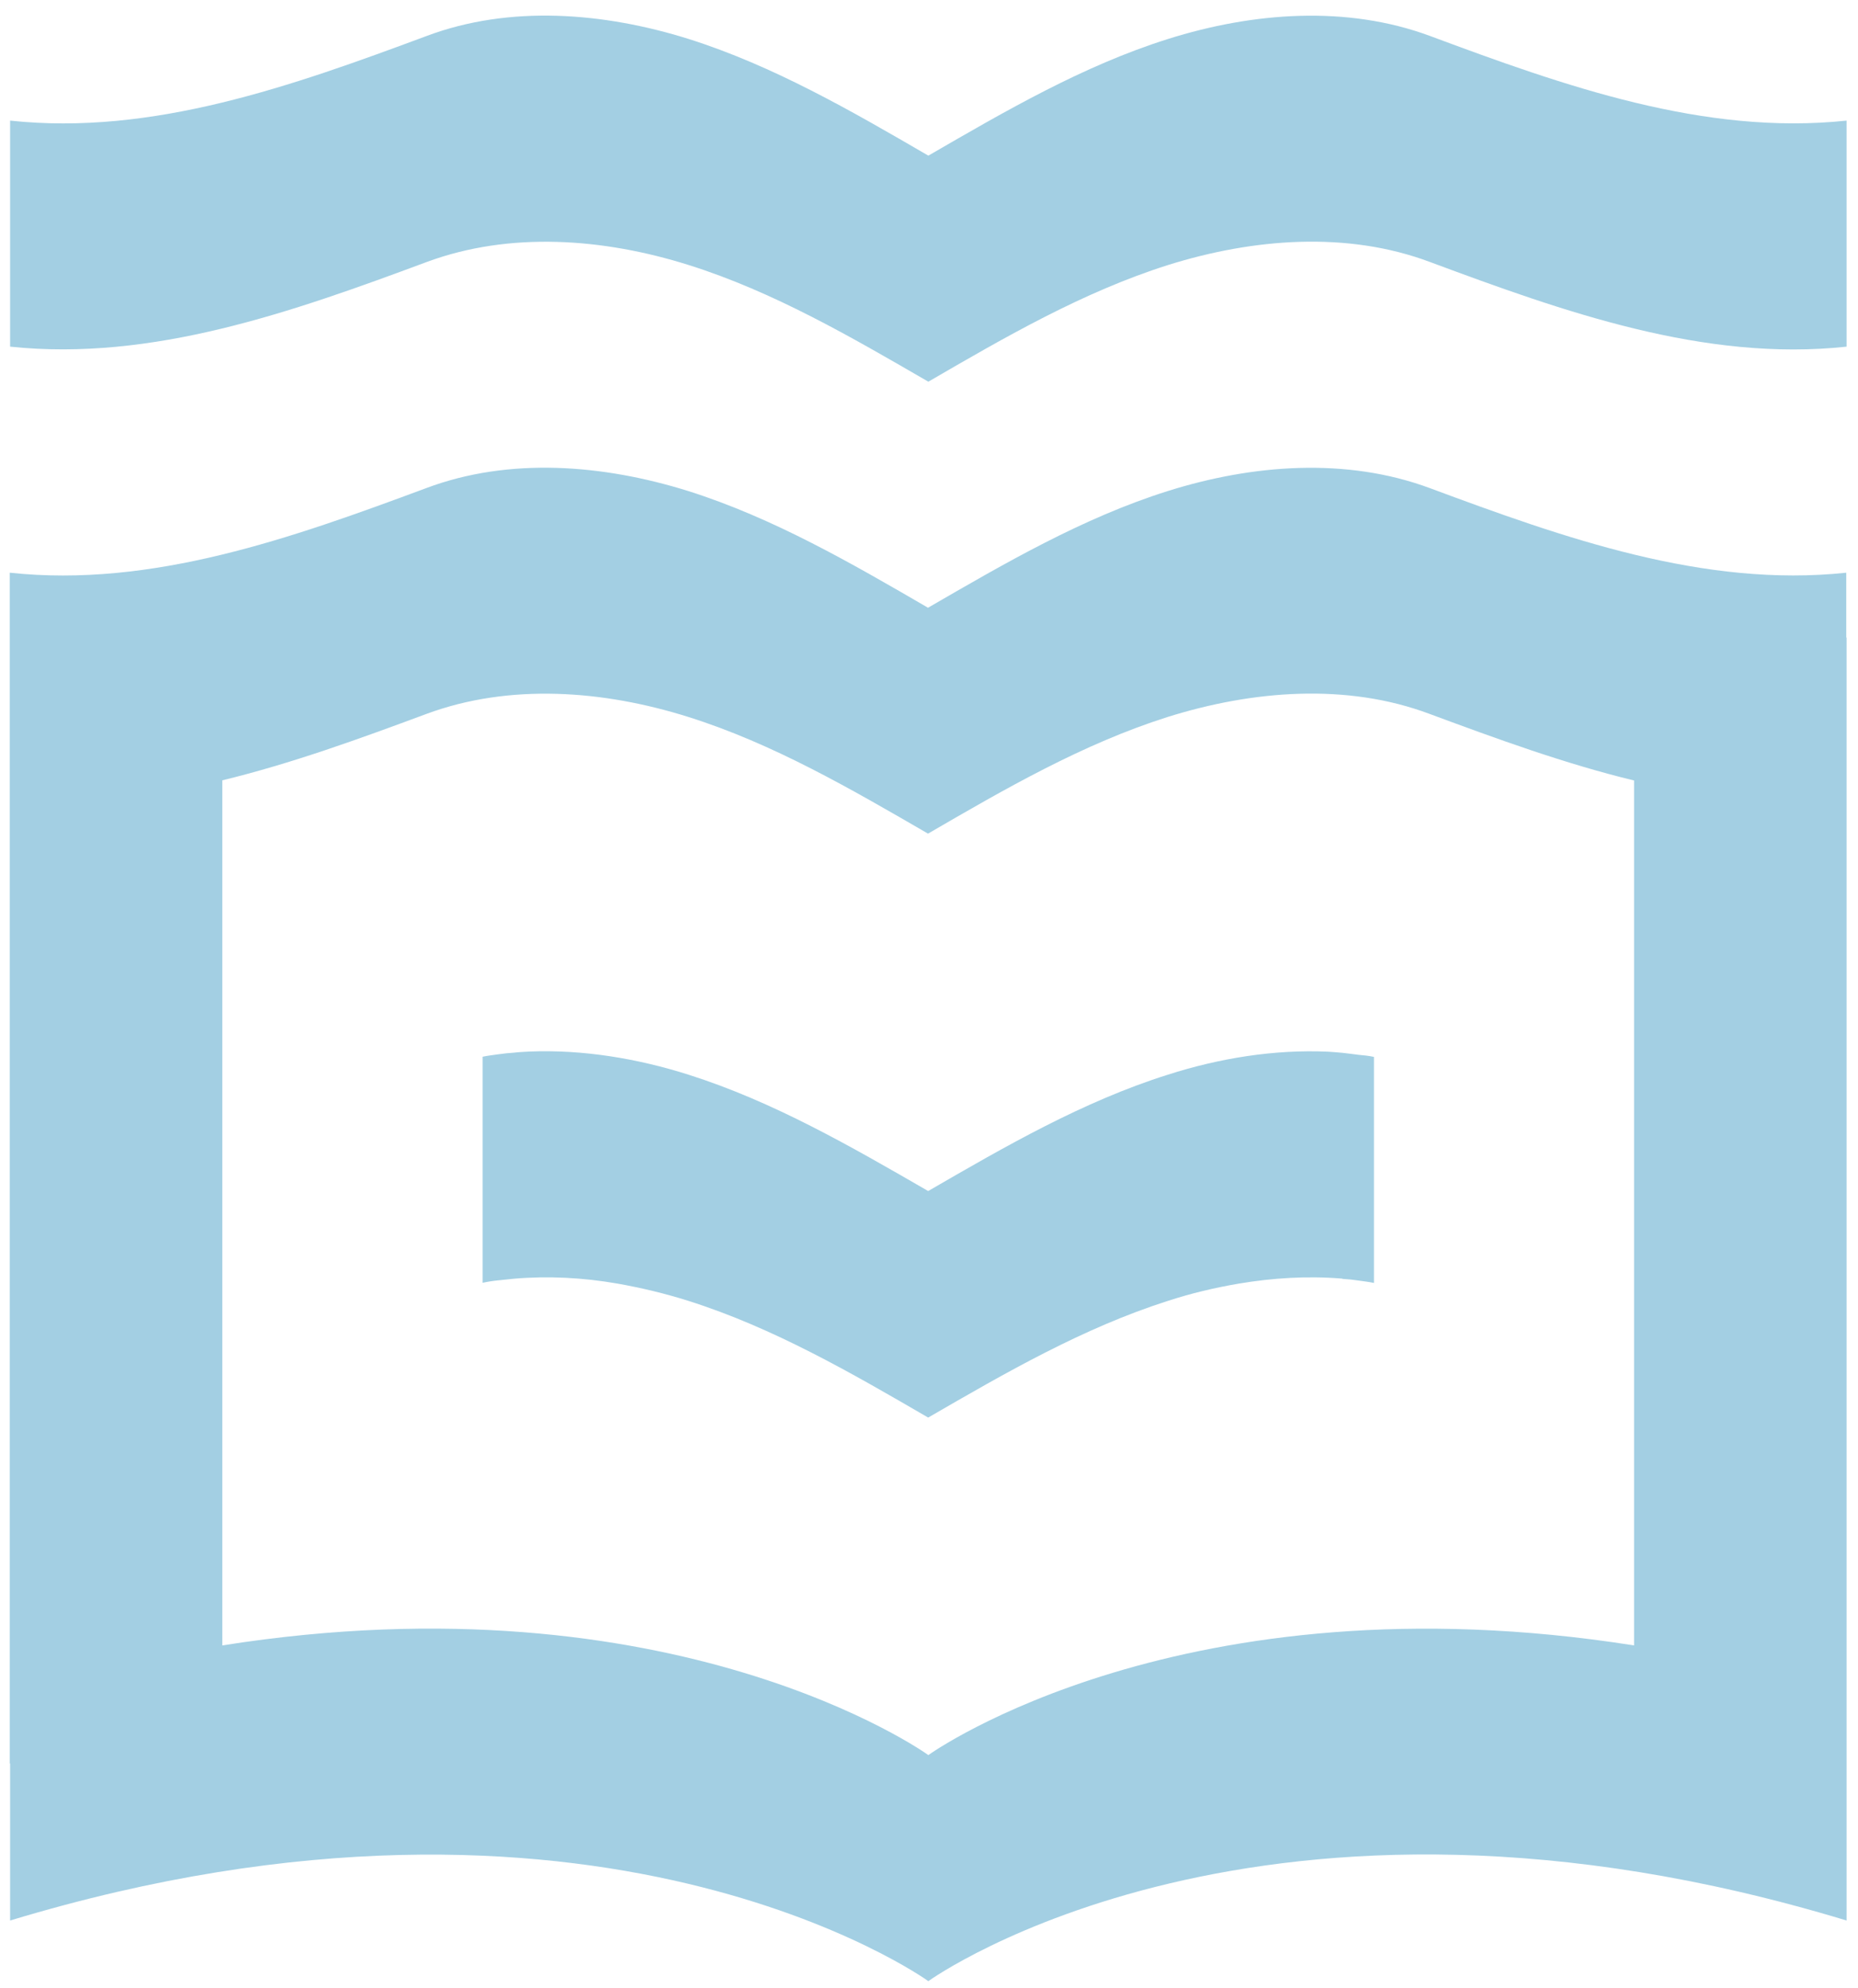 <svg xmlns="http://www.w3.org/2000/svg" width="114" height="122" viewBox="0 0 114 122" fill="none"><path d="M113.3 7.4V21.27C104.57 22.21 95.98 19.14 87.75 16.08C82.64 14.16 76.88 14.63 71.67 16.26C66.46 17.91 61.69 20.67 56.96 23.42C52.23 20.68 47.46 17.9 42.25 16.26C37.04 14.62 31.29 14.18 26.17 16.08C17.94 19.14 9.35 22.19 0.62 21.27V7.4C9.35 8.34 17.94 5.27 26.17 2.21C31.28 0.29 37.05 0.76 42.25 2.39C47.46 4.04 52.23 6.8 56.96 9.55C61.69 6.81 66.46 4.03 71.67 2.39C76.88 0.75 82.63 0.31 87.75 2.21C95.97 5.27 104.57 8.33 113.3 7.4ZM82.37 64.6C82.07 64.57 81.79 64.55 81.49 64.53C78.18 64.38 74.81 64.93 71.66 65.94C66.45 67.58 61.68 70.34 56.95 73.08C52.22 70.35 47.45 67.59 42.24 65.94C39.12 64.95 35.78 64.39 32.5 64.52C32.17 64.54 31.86 64.55 31.53 64.59C31.22 64.61 30.9 64.64 30.57 64.69C30.24 64.74 29.93 64.77 29.61 64.84V78.71C29.94 78.64 30.25 78.59 30.57 78.56C30.9 78.53 31.21 78.49 31.53 78.46C33.63 78.28 35.78 78.39 37.89 78.76C39.36 79.02 40.82 79.37 42.24 79.82C47.45 81.47 52.22 84.23 56.95 86.98C61.68 84.24 66.45 81.48 71.66 79.82C73.06 79.36 74.54 79.01 76.01 78.76C78.09 78.41 80.22 78.28 82.31 78.45C82.33 78.45 82.34 78.45 82.38 78.47C82.71 78.49 83.02 78.52 83.34 78.57C83.67 78.62 83.98 78.65 84.3 78.72V64.85C83.99 64.78 83.66 64.75 83.34 64.72C83 64.67 82.69 64.64 82.37 64.6ZM113.28 39.12H113.3V103.97C113.3 105.38 113.3 106.79 113.3 108.2C113.3 111.41 113.3 114.62 113.3 117.84C77.44 106.96 57.16 121.41 56.96 121.56C56.76 121.41 36.48 106.98 0.62 117.84C0.62 114.62 0.62 111.42 0.62 108.2H0.6V49V39.12V35.14C9.33 36.08 17.92 33.01 26.15 29.95C31.26 28.03 37.02 28.5 42.23 30.13C47.44 31.78 52.21 34.54 56.94 37.29C61.67 34.55 66.44 31.77 71.65 30.13C76.86 28.49 82.61 28.05 87.73 29.95C95.96 33.01 104.56 36.07 113.28 35.14V39.12ZM100.26 47.89C96.01 46.86 91.83 45.33 87.73 43.81C82.62 41.89 76.86 42.36 71.65 43.99C66.44 45.64 61.67 48.4 56.94 51.15C52.21 48.41 47.44 45.63 42.23 43.99C37.02 42.35 31.27 41.91 26.15 43.81C22.06 45.33 17.88 46.85 13.64 47.88V100.96C41.35 96.58 56.79 107.56 56.96 107.69C57.13 107.56 72.56 96.59 100.26 100.96V47.89Z" fill="#A3CFE3"></path></svg>